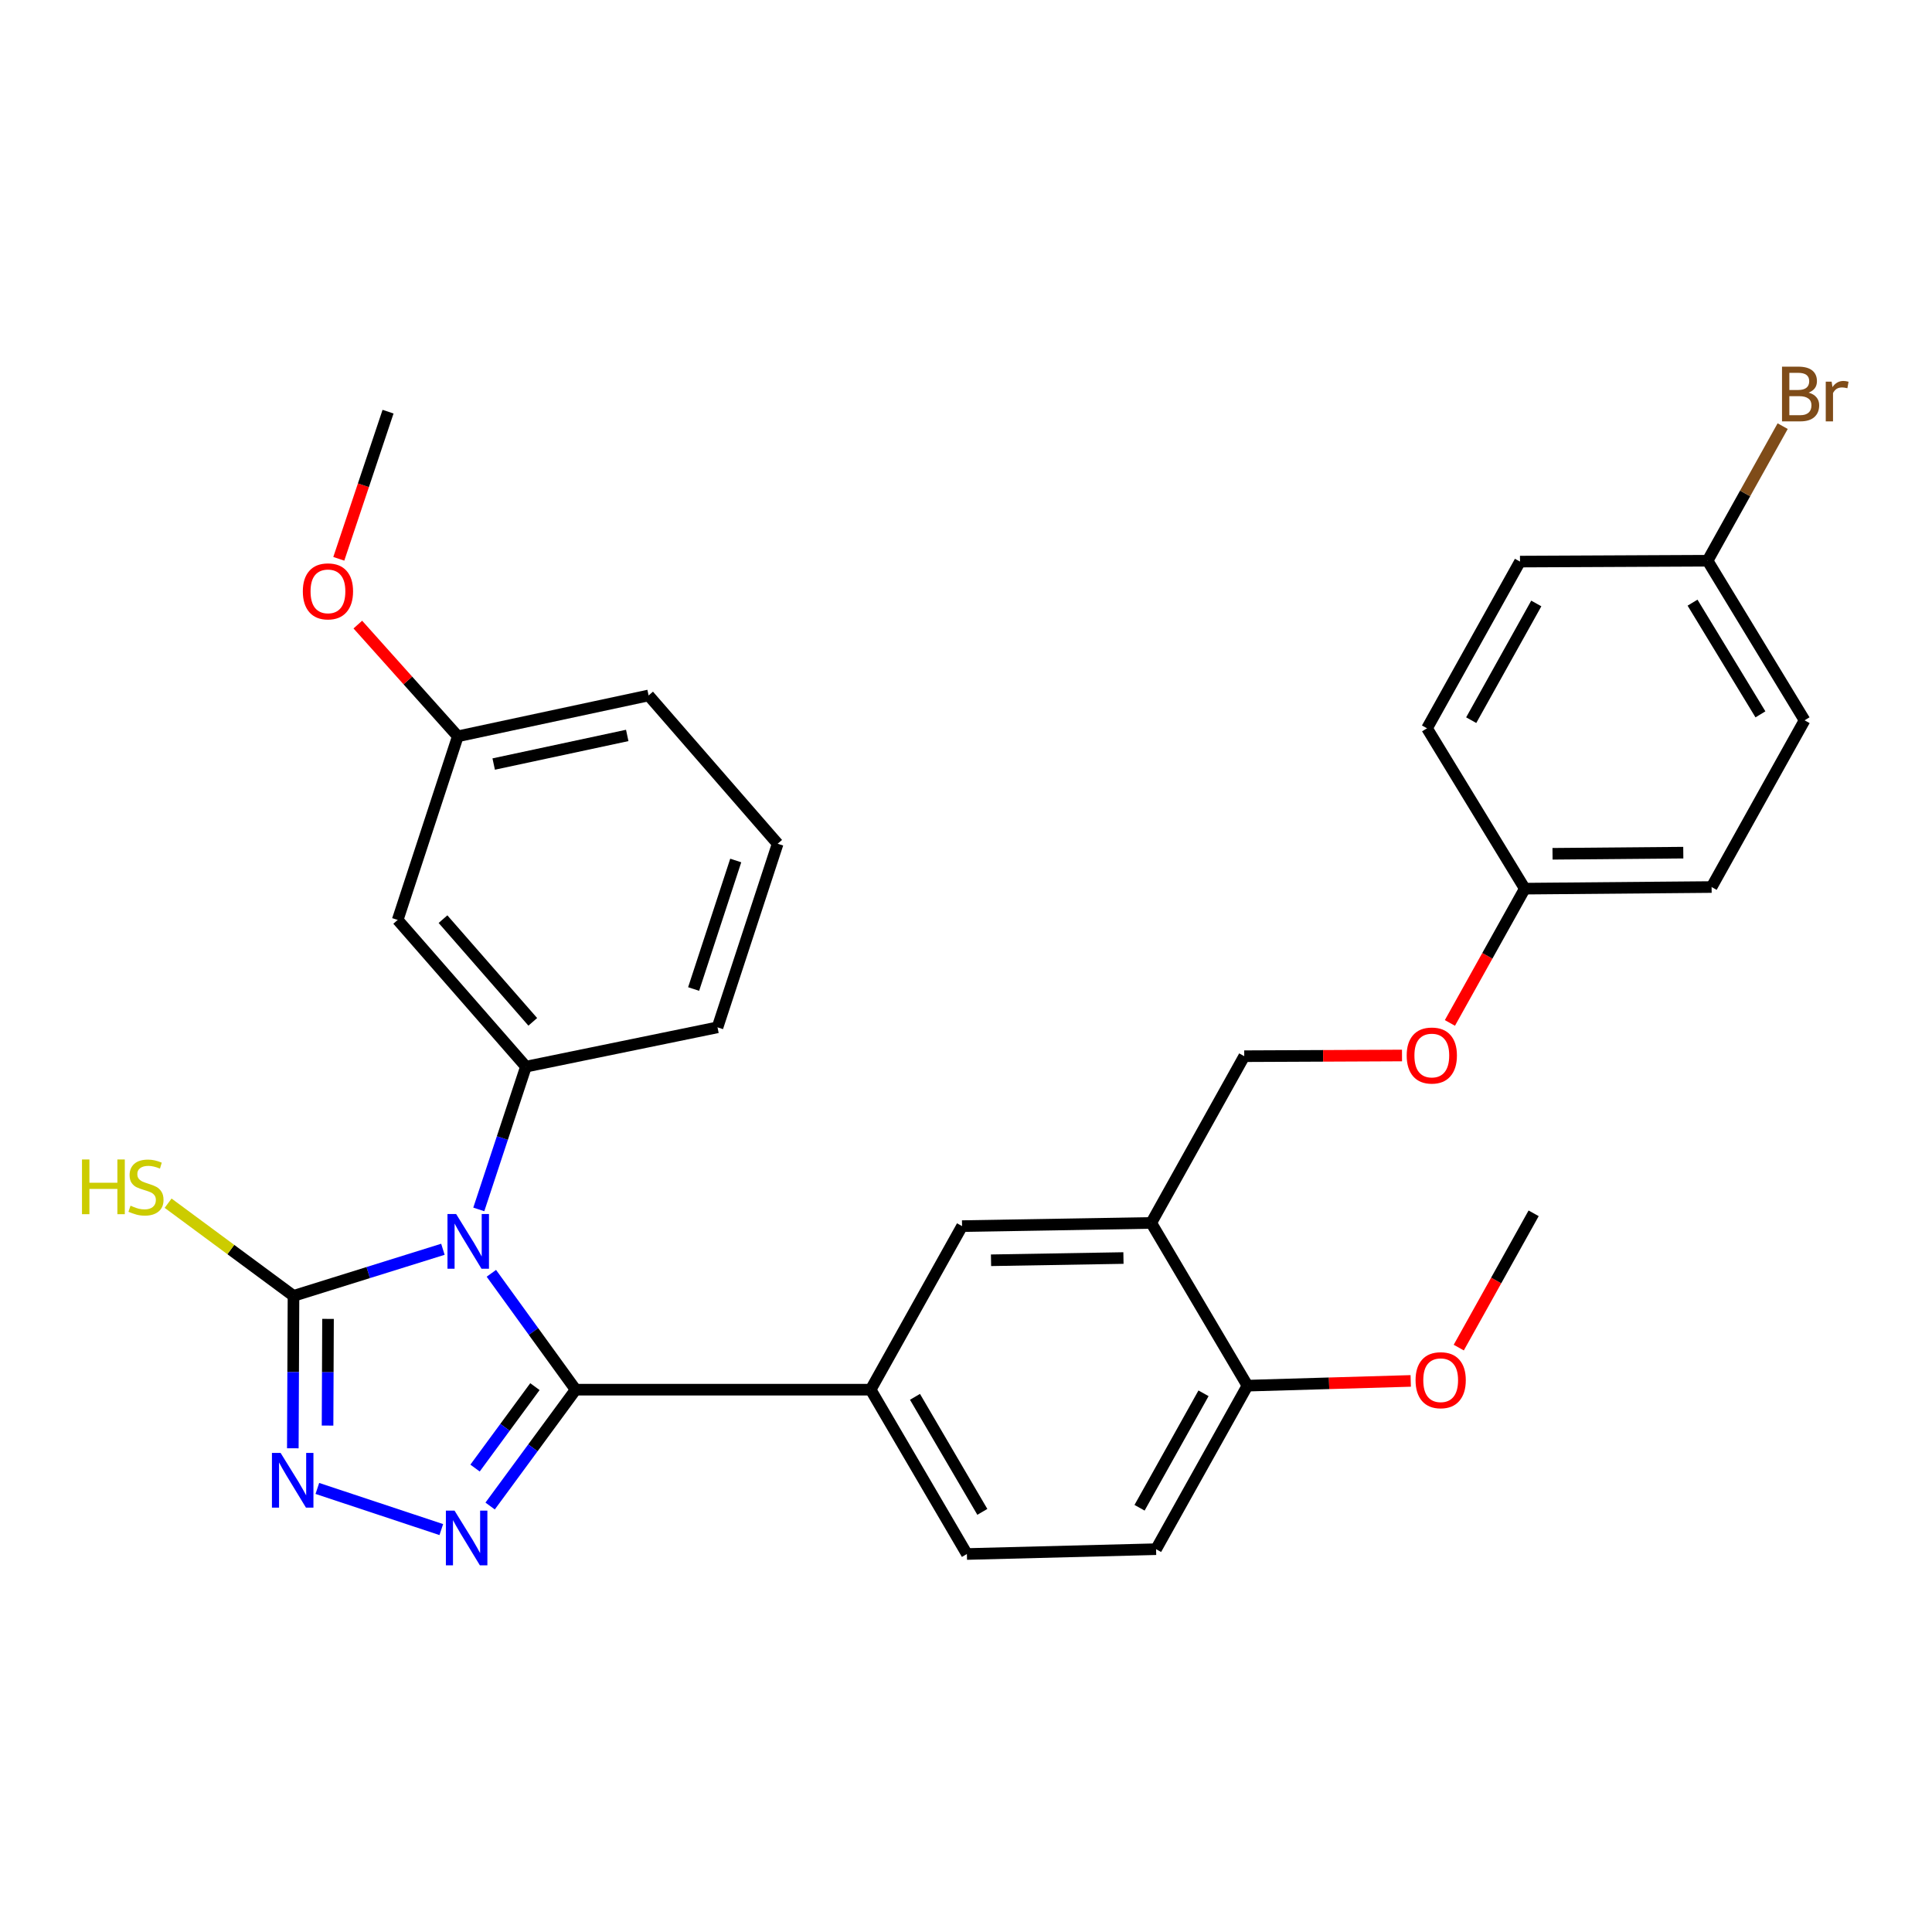 <?xml version='1.0' encoding='iso-8859-1'?>
<svg version='1.1' baseProfile='full'
              xmlns='http://www.w3.org/2000/svg'
                      xmlns:rdkit='http://www.rdkit.org/xml'
                      xmlns:xlink='http://www.w3.org/1999/xlink'
                  xml:space='preserve'
width='1000px' height='1000px' viewBox='0 0 1000 1000'>
<!-- END OF HEADER -->
<rect style='opacity:1.0;fill:#FFFFFF;stroke:none' width='1000' height='1000' x='0' y='0'> </rect>
<path class='bond-0' d='M 254.328,659.065 L 276.143,689.181' style='fill:none;fill-rule:evenodd;stroke:#0000FF;stroke-width:6px;stroke-linecap:butt;stroke-linejoin:miter;stroke-opacity:1' />
<path class='bond-0' d='M 276.143,689.181 L 297.957,719.297' style='fill:none;fill-rule:evenodd;stroke:#000000;stroke-width:6px;stroke-linecap:butt;stroke-linejoin:miter;stroke-opacity:1' />
<path class='bond-2' d='M 229.247,646.624 L 190.579,658.684' style='fill:none;fill-rule:evenodd;stroke:#0000FF;stroke-width:6px;stroke-linecap:butt;stroke-linejoin:miter;stroke-opacity:1' />
<path class='bond-2' d='M 190.579,658.684 L 151.912,670.745' style='fill:none;fill-rule:evenodd;stroke:#000000;stroke-width:6px;stroke-linecap:butt;stroke-linejoin:miter;stroke-opacity:1' />
<path class='bond-4' d='M 247.818,625.994 L 260.023,589.043' style='fill:none;fill-rule:evenodd;stroke:#0000FF;stroke-width:6px;stroke-linecap:butt;stroke-linejoin:miter;stroke-opacity:1' />
<path class='bond-4' d='M 260.023,589.043 L 272.227,552.092' style='fill:none;fill-rule:evenodd;stroke:#000000;stroke-width:6px;stroke-linecap:butt;stroke-linejoin:miter;stroke-opacity:1' />
<path class='bond-1' d='M 297.957,719.297 L 275.823,749.407' style='fill:none;fill-rule:evenodd;stroke:#000000;stroke-width:6px;stroke-linecap:butt;stroke-linejoin:miter;stroke-opacity:1' />
<path class='bond-1' d='M 275.823,749.407 L 253.689,779.517' style='fill:none;fill-rule:evenodd;stroke:#0000FF;stroke-width:6px;stroke-linecap:butt;stroke-linejoin:miter;stroke-opacity:1' />
<path class='bond-1' d='M 276.876,717.714 L 261.382,738.791' style='fill:none;fill-rule:evenodd;stroke:#000000;stroke-width:6px;stroke-linecap:butt;stroke-linejoin:miter;stroke-opacity:1' />
<path class='bond-1' d='M 261.382,738.791 L 245.888,759.868' style='fill:none;fill-rule:evenodd;stroke:#0000FF;stroke-width:6px;stroke-linecap:butt;stroke-linejoin:miter;stroke-opacity:1' />
<path class='bond-5' d='M 297.957,719.297 L 450.654,719.297' style='fill:none;fill-rule:evenodd;stroke:#000000;stroke-width:6px;stroke-linecap:butt;stroke-linejoin:miter;stroke-opacity:1' />
<path class='bond-30' d='M 228.417,791.707 L 164.26,770.414' style='fill:none;fill-rule:evenodd;stroke:#0000FF;stroke-width:6px;stroke-linecap:butt;stroke-linejoin:miter;stroke-opacity:1' />
<path class='bond-3' d='M 151.912,670.745 L 151.739,710.188' style='fill:none;fill-rule:evenodd;stroke:#000000;stroke-width:6px;stroke-linecap:butt;stroke-linejoin:miter;stroke-opacity:1' />
<path class='bond-3' d='M 151.739,710.188 L 151.566,749.631' style='fill:none;fill-rule:evenodd;stroke:#0000FF;stroke-width:6px;stroke-linecap:butt;stroke-linejoin:miter;stroke-opacity:1' />
<path class='bond-3' d='M 169.783,682.656 L 169.662,710.266' style='fill:none;fill-rule:evenodd;stroke:#000000;stroke-width:6px;stroke-linecap:butt;stroke-linejoin:miter;stroke-opacity:1' />
<path class='bond-3' d='M 169.662,710.266 L 169.541,737.877' style='fill:none;fill-rule:evenodd;stroke:#0000FF;stroke-width:6px;stroke-linecap:butt;stroke-linejoin:miter;stroke-opacity:1' />
<path class='bond-11' d='M 151.912,670.745 L 119.462,646.759' style='fill:none;fill-rule:evenodd;stroke:#000000;stroke-width:6px;stroke-linecap:butt;stroke-linejoin:miter;stroke-opacity:1' />
<path class='bond-11' d='M 119.462,646.759 L 87.012,622.772' style='fill:none;fill-rule:evenodd;stroke:#CCCC00;stroke-width:6px;stroke-linecap:butt;stroke-linejoin:miter;stroke-opacity:1' />
<path class='bond-8' d='M 272.227,552.092 L 205.841,476.157' style='fill:none;fill-rule:evenodd;stroke:#000000;stroke-width:6px;stroke-linecap:butt;stroke-linejoin:miter;stroke-opacity:1' />
<path class='bond-8' d='M 275.763,528.905 L 229.293,475.75' style='fill:none;fill-rule:evenodd;stroke:#000000;stroke-width:6px;stroke-linecap:butt;stroke-linejoin:miter;stroke-opacity:1' />
<path class='bond-18' d='M 272.227,552.092 L 371.383,531.749' style='fill:none;fill-rule:evenodd;stroke:#000000;stroke-width:6px;stroke-linecap:butt;stroke-linejoin:miter;stroke-opacity:1' />
<path class='bond-7' d='M 450.654,719.297 L 497.962,634.639' style='fill:none;fill-rule:evenodd;stroke:#000000;stroke-width:6px;stroke-linecap:butt;stroke-linejoin:miter;stroke-opacity:1' />
<path class='bond-12' d='M 450.654,719.297 L 500.461,804.353' style='fill:none;fill-rule:evenodd;stroke:#000000;stroke-width:6px;stroke-linecap:butt;stroke-linejoin:miter;stroke-opacity:1' />
<path class='bond-12' d='M 473.592,722.999 L 508.457,782.538' style='fill:none;fill-rule:evenodd;stroke:#000000;stroke-width:6px;stroke-linecap:butt;stroke-linejoin:miter;stroke-opacity:1' />
<path class='bond-6' d='M 595.883,632.986 L 497.962,634.639' style='fill:none;fill-rule:evenodd;stroke:#000000;stroke-width:6px;stroke-linecap:butt;stroke-linejoin:miter;stroke-opacity:1' />
<path class='bond-6' d='M 581.497,651.155 L 512.953,652.312' style='fill:none;fill-rule:evenodd;stroke:#000000;stroke-width:6px;stroke-linecap:butt;stroke-linejoin:miter;stroke-opacity:1' />
<path class='bond-9' d='M 595.883,632.986 L 645.68,717.216' style='fill:none;fill-rule:evenodd;stroke:#000000;stroke-width:6px;stroke-linecap:butt;stroke-linejoin:miter;stroke-opacity:1' />
<path class='bond-10' d='M 595.883,632.986 L 644.017,546.685' style='fill:none;fill-rule:evenodd;stroke:#000000;stroke-width:6px;stroke-linecap:butt;stroke-linejoin:miter;stroke-opacity:1' />
<path class='bond-15' d='M 205.841,476.157 L 236.968,381.113' style='fill:none;fill-rule:evenodd;stroke:#000000;stroke-width:6px;stroke-linecap:butt;stroke-linejoin:miter;stroke-opacity:1' />
<path class='bond-20' d='M 645.68,717.216 L 687.936,715.988' style='fill:none;fill-rule:evenodd;stroke:#000000;stroke-width:6px;stroke-linecap:butt;stroke-linejoin:miter;stroke-opacity:1' />
<path class='bond-20' d='M 687.936,715.988 L 730.191,714.759' style='fill:none;fill-rule:evenodd;stroke:#FF0000;stroke-width:6px;stroke-linecap:butt;stroke-linejoin:miter;stroke-opacity:1' />
<path class='bond-31' d='M 645.68,717.216 L 598.382,801.854' style='fill:none;fill-rule:evenodd;stroke:#000000;stroke-width:6px;stroke-linecap:butt;stroke-linejoin:miter;stroke-opacity:1' />
<path class='bond-31' d='M 622.939,721.168 L 589.831,780.415' style='fill:none;fill-rule:evenodd;stroke:#000000;stroke-width:6px;stroke-linecap:butt;stroke-linejoin:miter;stroke-opacity:1' />
<path class='bond-14' d='M 644.017,546.685 L 684.846,546.505' style='fill:none;fill-rule:evenodd;stroke:#000000;stroke-width:6px;stroke-linecap:butt;stroke-linejoin:miter;stroke-opacity:1' />
<path class='bond-14' d='M 684.846,546.505 L 725.675,546.325' style='fill:none;fill-rule:evenodd;stroke:#FF0000;stroke-width:6px;stroke-linecap:butt;stroke-linejoin:miter;stroke-opacity:1' />
<path class='bond-13' d='M 500.461,804.353 L 598.382,801.854' style='fill:none;fill-rule:evenodd;stroke:#000000;stroke-width:6px;stroke-linecap:butt;stroke-linejoin:miter;stroke-opacity:1' />
<path class='bond-16' d='M 750.468,529.467 L 769.852,494.717' style='fill:none;fill-rule:evenodd;stroke:#FF0000;stroke-width:6px;stroke-linecap:butt;stroke-linejoin:miter;stroke-opacity:1' />
<path class='bond-16' d='M 769.852,494.717 L 789.236,459.966' style='fill:none;fill-rule:evenodd;stroke:#000000;stroke-width:6px;stroke-linecap:butt;stroke-linejoin:miter;stroke-opacity:1' />
<path class='bond-25' d='M 236.968,381.113 L 211.09,352.199' style='fill:none;fill-rule:evenodd;stroke:#000000;stroke-width:6px;stroke-linecap:butt;stroke-linejoin:miter;stroke-opacity:1' />
<path class='bond-25' d='M 211.09,352.199 L 185.211,323.285' style='fill:none;fill-rule:evenodd;stroke:#FF0000;stroke-width:6px;stroke-linecap:butt;stroke-linejoin:miter;stroke-opacity:1' />
<path class='bond-32' d='M 236.968,381.113 L 335.716,359.964' style='fill:none;fill-rule:evenodd;stroke:#000000;stroke-width:6px;stroke-linecap:butt;stroke-linejoin:miter;stroke-opacity:1' />
<path class='bond-32' d='M 255.534,395.467 L 324.657,380.662' style='fill:none;fill-rule:evenodd;stroke:#000000;stroke-width:6px;stroke-linecap:butt;stroke-linejoin:miter;stroke-opacity:1' />
<path class='bond-21' d='M 789.236,459.966 L 738.623,376.971' style='fill:none;fill-rule:evenodd;stroke:#000000;stroke-width:6px;stroke-linecap:butt;stroke-linejoin:miter;stroke-opacity:1' />
<path class='bond-22' d='M 789.236,459.966 L 885.923,459.13' style='fill:none;fill-rule:evenodd;stroke:#000000;stroke-width:6px;stroke-linecap:butt;stroke-linejoin:miter;stroke-opacity:1' />
<path class='bond-22' d='M 803.584,441.918 L 871.265,441.333' style='fill:none;fill-rule:evenodd;stroke:#000000;stroke-width:6px;stroke-linecap:butt;stroke-linejoin:miter;stroke-opacity:1' />
<path class='bond-17' d='M 883.842,290.232 L 934.047,372.829' style='fill:none;fill-rule:evenodd;stroke:#000000;stroke-width:6px;stroke-linecap:butt;stroke-linejoin:miter;stroke-opacity:1' />
<path class='bond-17' d='M 876.057,311.931 L 911.2,369.749' style='fill:none;fill-rule:evenodd;stroke:#000000;stroke-width:6px;stroke-linecap:butt;stroke-linejoin:miter;stroke-opacity:1' />
<path class='bond-19' d='M 883.842,290.232 L 903.274,255.402' style='fill:none;fill-rule:evenodd;stroke:#000000;stroke-width:6px;stroke-linecap:butt;stroke-linejoin:miter;stroke-opacity:1' />
<path class='bond-19' d='M 903.274,255.402 L 922.707,220.571' style='fill:none;fill-rule:evenodd;stroke:#7F4C19;stroke-width:6px;stroke-linecap:butt;stroke-linejoin:miter;stroke-opacity:1' />
<path class='bond-33' d='M 883.842,290.232 L 786.747,290.68' style='fill:none;fill-rule:evenodd;stroke:#000000;stroke-width:6px;stroke-linecap:butt;stroke-linejoin:miter;stroke-opacity:1' />
<path class='bond-26' d='M 371.383,531.749 L 402.52,436.716' style='fill:none;fill-rule:evenodd;stroke:#000000;stroke-width:6px;stroke-linecap:butt;stroke-linejoin:miter;stroke-opacity:1' />
<path class='bond-26' d='M 359.021,511.914 L 380.817,445.39' style='fill:none;fill-rule:evenodd;stroke:#000000;stroke-width:6px;stroke-linecap:butt;stroke-linejoin:miter;stroke-opacity:1' />
<path class='bond-28' d='M 755.053,697.518 L 774.43,662.763' style='fill:none;fill-rule:evenodd;stroke:#FF0000;stroke-width:6px;stroke-linecap:butt;stroke-linejoin:miter;stroke-opacity:1' />
<path class='bond-28' d='M 774.43,662.763 L 793.807,628.008' style='fill:none;fill-rule:evenodd;stroke:#000000;stroke-width:6px;stroke-linecap:butt;stroke-linejoin:miter;stroke-opacity:1' />
<path class='bond-24' d='M 738.623,376.971 L 786.747,290.68' style='fill:none;fill-rule:evenodd;stroke:#000000;stroke-width:6px;stroke-linecap:butt;stroke-linejoin:miter;stroke-opacity:1' />
<path class='bond-24' d='M 761.495,372.757 L 795.182,312.354' style='fill:none;fill-rule:evenodd;stroke:#000000;stroke-width:6px;stroke-linecap:butt;stroke-linejoin:miter;stroke-opacity:1' />
<path class='bond-23' d='M 885.923,459.13 L 934.047,372.829' style='fill:none;fill-rule:evenodd;stroke:#000000;stroke-width:6px;stroke-linecap:butt;stroke-linejoin:miter;stroke-opacity:1' />
<path class='bond-29' d='M 175.359,289.235 L 188.106,251.158' style='fill:none;fill-rule:evenodd;stroke:#FF0000;stroke-width:6px;stroke-linecap:butt;stroke-linejoin:miter;stroke-opacity:1' />
<path class='bond-29' d='M 188.106,251.158 L 200.853,213.082' style='fill:none;fill-rule:evenodd;stroke:#000000;stroke-width:6px;stroke-linecap:butt;stroke-linejoin:miter;stroke-opacity:1' />
<path class='bond-27' d='M 402.52,436.716 L 335.716,359.964' style='fill:none;fill-rule:evenodd;stroke:#000000;stroke-width:6px;stroke-linecap:butt;stroke-linejoin:miter;stroke-opacity:1' />
<path  class='atom-0' d='M 236.095 628.375
L 245.375 643.375
Q 246.295 644.855, 247.775 647.535
Q 249.255 650.215, 249.335 650.375
L 249.335 628.375
L 253.095 628.375
L 253.095 656.695
L 249.215 656.695
L 239.255 640.295
Q 238.095 638.375, 236.855 636.175
Q 235.655 633.975, 235.295 633.295
L 235.295 656.695
L 231.615 656.695
L 231.615 628.375
L 236.095 628.375
' fill='#0000FF'/>
<path  class='atom-2' d='M 235.269 781.899
L 244.549 796.899
Q 245.469 798.379, 246.949 801.059
Q 248.429 803.739, 248.509 803.899
L 248.509 781.899
L 252.269 781.899
L 252.269 810.219
L 248.389 810.219
L 238.429 793.819
Q 237.269 791.899, 236.029 789.699
Q 234.829 787.499, 234.469 786.819
L 234.469 810.219
L 230.789 810.219
L 230.789 781.899
L 235.269 781.899
' fill='#0000FF'/>
<path  class='atom-4' d='M 145.234 752.017
L 154.514 767.017
Q 155.434 768.497, 156.914 771.177
Q 158.394 773.857, 158.474 774.017
L 158.474 752.017
L 162.234 752.017
L 162.234 780.337
L 158.354 780.337
L 148.394 763.937
Q 147.234 762.017, 145.994 759.817
Q 144.794 757.617, 144.434 756.937
L 144.434 780.337
L 140.754 780.337
L 140.754 752.017
L 145.234 752.017
' fill='#0000FF'/>
<path  class='atom-12' d='M 42.438 600.146
L 46.278 600.146
L 46.278 612.186
L 60.758 612.186
L 60.758 600.146
L 64.598 600.146
L 64.598 628.466
L 60.758 628.466
L 60.758 615.386
L 46.278 615.386
L 46.278 628.466
L 42.438 628.466
L 42.438 600.146
' fill='#CCCC00'/>
<path  class='atom-12' d='M 67.558 624.066
Q 67.878 624.186, 69.198 624.746
Q 70.518 625.306, 71.958 625.666
Q 73.438 625.986, 74.878 625.986
Q 77.558 625.986, 79.118 624.706
Q 80.678 623.386, 80.678 621.106
Q 80.678 619.546, 79.878 618.586
Q 79.118 617.626, 77.918 617.106
Q 76.718 616.586, 74.718 615.986
Q 72.198 615.226, 70.678 614.506
Q 69.198 613.786, 68.118 612.266
Q 67.078 610.746, 67.078 608.186
Q 67.078 604.626, 69.478 602.426
Q 71.918 600.226, 76.718 600.226
Q 79.998 600.226, 83.718 601.786
L 82.798 604.866
Q 79.398 603.466, 76.838 603.466
Q 74.078 603.466, 72.558 604.626
Q 71.038 605.746, 71.078 607.706
Q 71.078 609.226, 71.838 610.146
Q 72.638 611.066, 73.758 611.586
Q 74.918 612.106, 76.838 612.706
Q 79.398 613.506, 80.918 614.306
Q 82.438 615.106, 83.518 616.746
Q 84.638 618.346, 84.638 621.106
Q 84.638 625.026, 81.998 627.146
Q 79.398 629.226, 75.038 629.226
Q 72.518 629.226, 70.598 628.666
Q 68.718 628.146, 66.478 627.226
L 67.558 624.066
' fill='#CCCC00'/>
<path  class='atom-15' d='M 728.102 546.337
Q 728.102 539.537, 731.462 535.737
Q 734.822 531.937, 741.102 531.937
Q 747.382 531.937, 750.742 535.737
Q 754.102 539.537, 754.102 546.337
Q 754.102 553.217, 750.702 557.137
Q 747.302 561.017, 741.102 561.017
Q 734.862 561.017, 731.462 557.137
Q 728.102 553.257, 728.102 546.337
M 741.102 557.817
Q 745.422 557.817, 747.742 554.937
Q 750.102 552.017, 750.102 546.337
Q 750.102 540.777, 747.742 537.977
Q 745.422 535.137, 741.102 535.137
Q 736.782 535.137, 734.422 537.937
Q 732.102 540.737, 732.102 546.337
Q 732.102 552.057, 734.422 554.937
Q 736.782 557.817, 741.102 557.817
' fill='#FF0000'/>
<path  class='atom-20' d='M 936.126 203.221
Q 938.846 203.981, 940.206 205.661
Q 941.606 207.301, 941.606 209.741
Q 941.606 213.661, 939.086 215.901
Q 936.606 218.101, 931.886 218.101
L 922.366 218.101
L 922.366 189.781
L 930.726 189.781
Q 935.566 189.781, 938.006 191.741
Q 940.446 193.701, 940.446 197.301
Q 940.446 201.581, 936.126 203.221
M 926.166 192.981
L 926.166 201.861
L 930.726 201.861
Q 933.526 201.861, 934.966 200.741
Q 936.446 199.581, 936.446 197.301
Q 936.446 192.981, 930.726 192.981
L 926.166 192.981
M 931.886 214.901
Q 934.646 214.901, 936.126 213.581
Q 937.606 212.261, 937.606 209.741
Q 937.606 207.421, 935.966 206.261
Q 934.366 205.061, 931.286 205.061
L 926.166 205.061
L 926.166 214.901
L 931.886 214.901
' fill='#7F4C19'/>
<path  class='atom-20' d='M 948.046 197.541
L 948.486 200.381
Q 950.646 197.181, 954.166 197.181
Q 955.286 197.181, 956.806 197.581
L 956.206 200.941
Q 954.486 200.541, 953.526 200.541
Q 951.846 200.541, 950.726 201.221
Q 949.646 201.861, 948.766 203.421
L 948.766 218.101
L 945.006 218.101
L 945.006 197.541
L 948.046 197.541
' fill='#7F4C19'/>
<path  class='atom-21' d='M 732.692 714.389
Q 732.692 707.589, 736.052 703.789
Q 739.412 699.989, 745.692 699.989
Q 751.972 699.989, 755.332 703.789
Q 758.692 707.589, 758.692 714.389
Q 758.692 721.269, 755.292 725.189
Q 751.892 729.069, 745.692 729.069
Q 739.452 729.069, 736.052 725.189
Q 732.692 721.309, 732.692 714.389
M 745.692 725.869
Q 750.012 725.869, 752.332 722.989
Q 754.692 720.069, 754.692 714.389
Q 754.692 708.829, 752.332 706.029
Q 750.012 703.189, 745.692 703.189
Q 741.372 703.189, 739.012 705.989
Q 736.692 708.789, 736.692 714.389
Q 736.692 720.109, 739.012 722.989
Q 741.372 725.869, 745.692 725.869
' fill='#FF0000'/>
<path  class='atom-26' d='M 156.746 306.085
Q 156.746 299.285, 160.106 295.485
Q 163.466 291.685, 169.746 291.685
Q 176.026 291.685, 179.386 295.485
Q 182.746 299.285, 182.746 306.085
Q 182.746 312.965, 179.346 316.885
Q 175.946 320.765, 169.746 320.765
Q 163.506 320.765, 160.106 316.885
Q 156.746 313.005, 156.746 306.085
M 169.746 317.565
Q 174.066 317.565, 176.386 314.685
Q 178.746 311.765, 178.746 306.085
Q 178.746 300.525, 176.386 297.725
Q 174.066 294.885, 169.746 294.885
Q 165.426 294.885, 163.066 297.685
Q 160.746 300.485, 160.746 306.085
Q 160.746 311.805, 163.066 314.685
Q 165.426 317.565, 169.746 317.565
' fill='#FF0000'/>
</svg>
